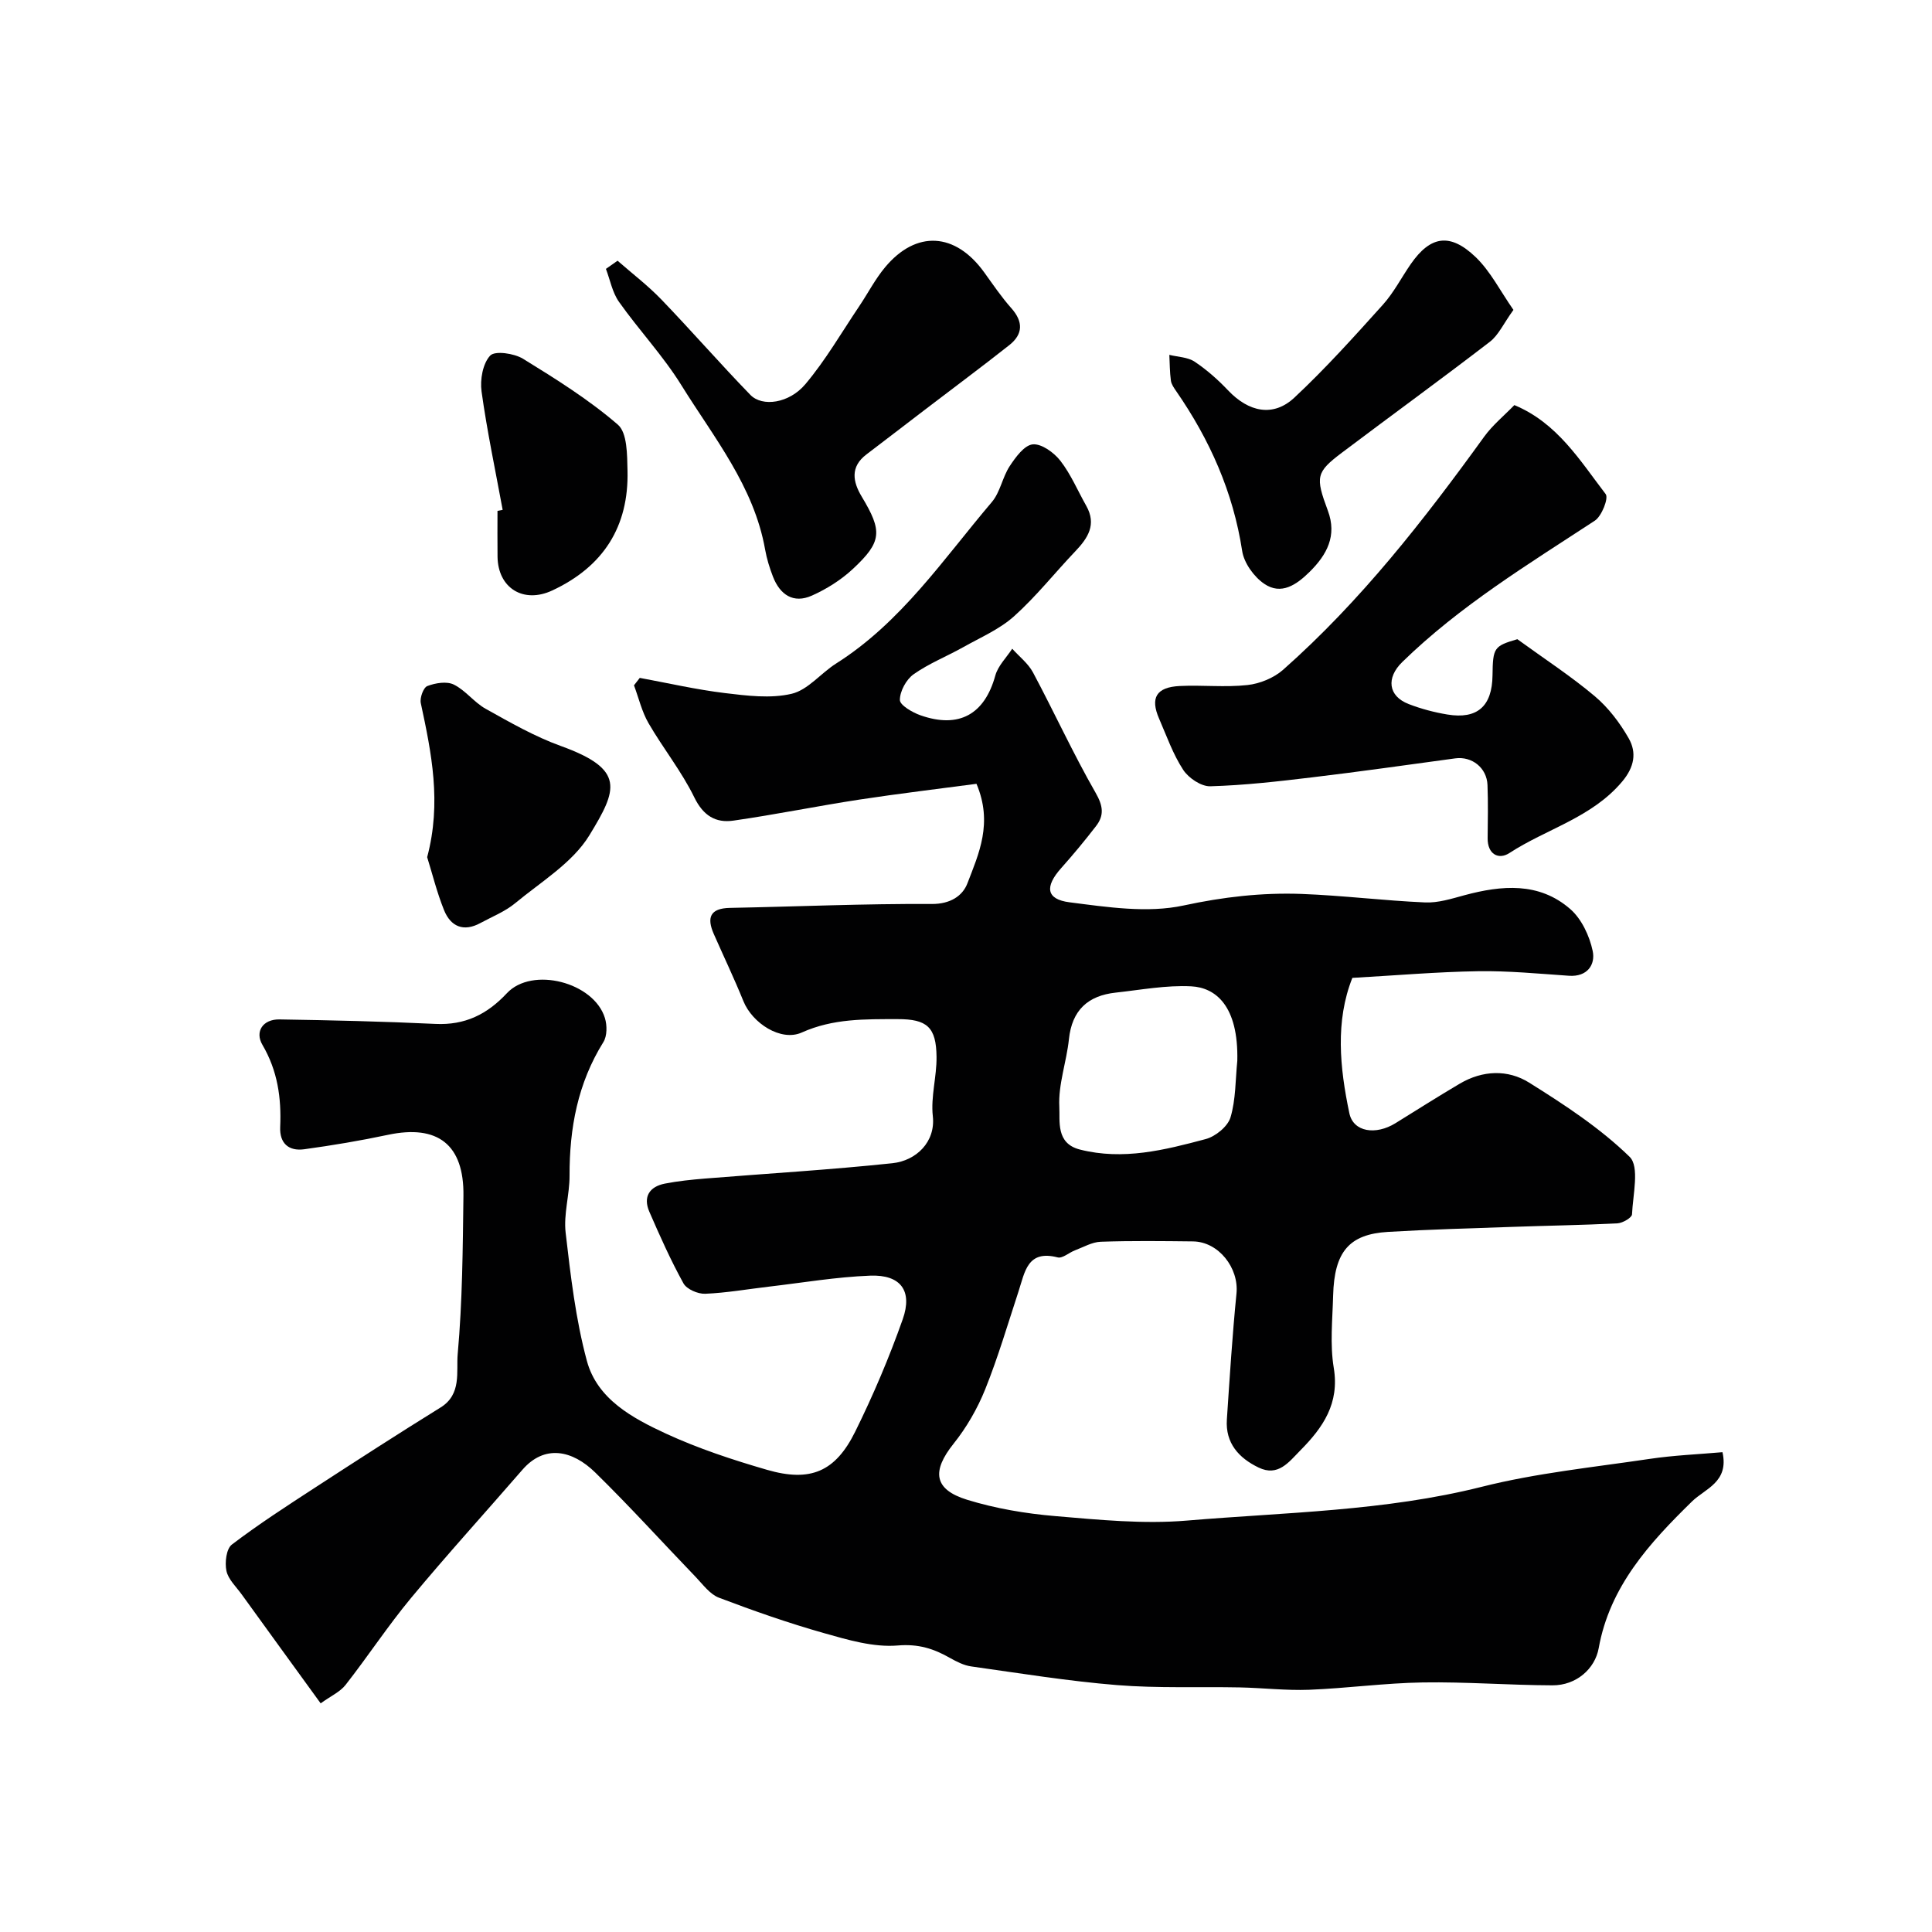<svg enable-background="new 0 0 400 400" viewBox="0 0 400 400" xmlns="http://www.w3.org/2000/svg"><g fill="#010102"><path d="m356.62 300.66c1.39 6.2-3.6 7.55-6.3 10.19-8.85 8.65-17.04 17.62-19.33 30.4-.77 4.27-4.65 7.7-9.57 7.68-8.94-.03-17.88-.74-26.82-.6-7.86.12-15.7 1.21-23.56 1.52-4.77.18-9.57-.39-14.36-.49-8.48-.17-16.99.2-25.43-.48-10.09-.82-20.11-2.45-30.14-3.86-1.53-.21-3.04-.98-4.41-1.75-3.38-1.93-6.54-2.95-10.83-2.59-5.01.42-10.33-1.16-15.31-2.57-7.34-2.08-14.56-4.61-21.7-7.32-1.87-.71-3.3-2.7-4.78-4.25-6.95-7.22-13.68-14.66-20.84-21.67-4.73-4.63-10.48-5.88-15.09-.56-7.68 8.86-15.57 17.53-23.06 26.55-4.79 5.77-8.92 12.08-13.55 17.99-1.14 1.45-3.05 2.29-5.15 3.81-5.63-7.76-11.01-15.16-16.36-22.57-1.14-1.58-2.78-3.1-3.15-4.86-.36-1.72-.03-4.56 1.12-5.44 5.54-4.22 11.41-8.01 17.25-11.81 8.61-5.6 17.24-11.17 25.97-16.58 4.41-2.73 3.22-7.43 3.54-11.04.98-10.87 1.05-21.84 1.19-32.78.14-10.61-5.32-14.81-15.61-12.63-5.74 1.22-11.54 2.19-17.35 2.99-3.2.44-5.13-1.21-4.98-4.61.26-6-.52-11.62-3.68-17.01-1.6-2.73.08-5.32 3.54-5.26 10.77.17 21.54.42 32.29.93 6.1.29 10.69-1.97 14.79-6.36 5.22-5.58 18.01-2.28 20.29 5.14.47 1.52.47 3.73-.32 4.99-5.31 8.52-7.03 17.82-7 27.67.01 3.93-1.26 7.94-.81 11.79 1.03 8.9 2.07 17.9 4.39 26.51 2.14 7.96 9.46 11.88 16.39 15.09 6.7 3.09 13.81 5.43 20.91 7.49 8.98 2.6 14.15.42 18.27-7.92 3.72-7.53 7.03-15.32 9.83-23.25 2.09-5.92-.45-9.27-6.73-9.03-7.02.27-14 1.46-21 2.28-4.39.51-8.77 1.29-13.17 1.47-1.51.06-3.83-.94-4.5-2.16-2.64-4.78-4.88-9.8-7.06-14.82-1.34-3.09.01-5.2 3.23-5.83 2.71-.53 5.49-.81 8.25-1.04 12.95-1.05 25.94-1.81 38.86-3.18 4.9-.52 8.95-4.4 8.35-9.74-.45-4.01.82-8.18.77-12.28-.06-6.16-1.97-7.82-8.04-7.81-6.74.01-13.37-.15-19.86 2.77-4.31 1.94-10.24-1.92-12.09-6.5-1.9-4.69-4.08-9.25-6.12-13.88-1.49-3.38-.82-5.34 3.33-5.42 13.94-.27 27.87-.89 41.8-.81 3.82.02 6.37-1.66 7.37-4.27 2.36-6.15 5.32-12.47 1.88-20.61-7.8 1.04-16.05 2.02-24.26 3.27-8.7 1.33-17.34 3.1-26.06 4.35-3.66.53-6.24-1-8.1-4.81-2.63-5.39-6.47-10.16-9.49-15.38-1.38-2.39-2.02-5.2-3-7.82.4-.51.8-1.03 1.2-1.54 5.86 1.08 11.68 2.42 17.59 3.14 4.59.55 9.48 1.18 13.85.15 3.37-.79 6.04-4.26 9.2-6.26 13.49-8.53 22.22-21.63 32.26-33.45 1.73-2.04 2.18-5.12 3.68-7.41 1.22-1.85 3.03-4.35 4.78-4.52 1.82-.17 4.4 1.7 5.72 3.4 2.18 2.81 3.59 6.2 5.36 9.33 2.18 3.86.35 6.66-2.27 9.41-4.26 4.47-8.12 9.37-12.7 13.47-3 2.69-6.94 4.37-10.52 6.39-3.41 1.91-7.11 3.37-10.27 5.61-1.52 1.08-2.83 3.5-2.83 5.31 0 1.08 2.58 2.58 4.25 3.17 8.01 2.82 13.3-.21 15.51-8.23.56-2.02 2.3-3.71 3.5-5.55 1.46 1.63 3.3 3.04 4.3 4.91 4.41 8.26 8.31 16.8 12.96 24.91 1.55 2.7 1.82 4.66.1 6.89-2.3 2.99-4.72 5.9-7.23 8.72-3.41 3.82-3.14 6.45 1.73 7.07 7.82 1 16.13 2.28 23.63.66 8.19-1.77 16.22-2.69 24.43-2.39 8.53.32 17.03 1.39 25.57 1.76 2.69.12 5.47-.77 8.13-1.49 7.73-2.08 15.44-2.76 21.89 2.84 2.36 2.04 4.01 5.57 4.67 8.7.59 2.8-1.08 5.4-4.93 5.13-6.26-.43-12.54-1.04-18.8-.94-8.43.13-16.84.86-26.03 1.38-3.56 8.97-2.61 18.57-.62 28.02.83 3.93 5.49 4.57 9.54 2.07 4.44-2.75 8.85-5.55 13.34-8.2 4.71-2.77 9.93-2.97 14.35-.2 7.31 4.57 14.67 9.39 20.79 15.35 2.1 2.04.68 7.85.5 11.92-.03.69-1.93 1.8-3.01 1.86-7.23.37-14.47.47-21.71.73-8.6.3-17.21.53-25.8 1.04-8.05.48-11.12 4.11-11.36 13.17-.13 5-.68 10.11.13 14.97 1.22 7.39-2.22 12.35-6.91 17.09-2.4 2.43-4.6 5.51-8.65 3.56-4.09-1.97-6.9-5.05-6.57-9.95.58-8.7 1.13-17.4 1.99-26.08.53-5.29-3.7-10.73-9.01-10.79-6.36-.07-12.73-.15-19.08.07-1.8.06-3.58 1.11-5.35 1.78-1.23.46-2.58 1.72-3.58 1.46-6.27-1.62-6.79 3.02-8.09 6.99-2.23 6.8-4.25 13.68-6.91 20.31-1.61 4-3.86 7.91-6.55 11.27-4.54 5.68-4.13 9.47 2.8 11.61 5.88 1.81 12.09 2.86 18.23 3.38 9.06.77 18.27 1.69 27.28.93 20.39-1.72 40.94-1.94 61.03-6.99 11.35-2.86 23.14-4.05 34.76-5.78 5.01-.75 10.11-.95 15.09-1.39zm-100.45-81.02c.27-11.42-4.51-15.17-9.52-15.43-5.18-.27-10.44.73-15.65 1.3-5.75.62-9.06 3.63-9.69 9.64-.49 4.69-2.23 9.37-1.99 13.98.16 2.99-.75 7.6 4.26 8.87 8.96 2.28 17.55.1 26.06-2.17 2.02-.54 4.55-2.6 5.12-4.48 1.11-3.71 1.01-7.78 1.41-11.71z"/><path d="m313.53 83.87c8.9 3.7 13.58 11.48 18.91 18.43.64.84-.82 4.56-2.25 5.5-13.82 9.05-27.95 17.64-39.88 29.28-3.32 3.24-2.95 7.03 1.35 8.69 2.56.99 5.28 1.71 7.99 2.16 6.22 1.03 9.28-1.71 9.36-8.1.07-5.76.31-6.07 5.14-7.49 5.68 4.13 11.12 7.66 16.04 11.81 2.81 2.37 5.18 5.5 7.01 8.7 1.69 2.96 1.19 5.95-1.35 8.97-6.27 7.46-15.64 9.77-23.34 14.79-2.23 1.45-4.55.28-4.51-3.09.04-3.66.11-7.33-.03-10.99-.14-3.57-3.22-5.98-6.66-5.52-9.88 1.34-19.74 2.75-29.64 3.93-7 .84-14.04 1.65-21.08 1.85-1.89.06-4.51-1.7-5.62-3.4-2.12-3.24-3.43-7.01-4.99-10.6-1.88-4.31-.58-6.52 4.26-6.76 4.68-.23 9.41.31 14.04-.2 2.56-.28 5.44-1.46 7.36-3.15 16.07-14.21 29.17-31.01 41.68-48.32 1.73-2.37 4.1-4.31 6.21-6.49z"/><path d="m127.86 53.98c3.05 2.67 6.3 5.15 9.1 8.06 6.23 6.48 12.14 13.27 18.4 19.72 2.46 2.53 8.02 1.78 11.39-2.23 4.18-4.96 7.47-10.67 11.11-16.08 1.82-2.7 3.32-5.64 5.39-8.12 6.45-7.73 14.55-7.22 20.52 1.06 1.81 2.51 3.56 5.1 5.61 7.41 2.51 2.82 2.43 5.4-.41 7.65-5.77 4.56-11.68 8.94-17.52 13.41-4.02 3.07-8.03 6.16-12.06 9.22-3.4 2.58-2.83 5.66-.98 8.74 4.3 7.15 4.23 9.33-1.84 14.98-2.44 2.27-5.42 4.15-8.47 5.51-3.84 1.72-6.62-.18-8.07-3.93-.7-1.81-1.28-3.69-1.62-5.6-2.32-13.11-10.62-23.2-17.34-34.03-3.77-6.08-8.77-11.39-12.92-17.26-1.37-1.94-1.83-4.53-2.7-6.82.8-.56 1.61-1.12 2.41-1.69z"/><path d="m313.34 64.16c-2.06 2.85-3.09 5.23-4.89 6.61-10.1 7.77-20.41 15.25-30.58 22.92-5.41 4.08-5.57 5-2.95 12.04 1.93 5.18-.18 9.1-3.77 12.66-2.72 2.68-5.88 4.89-9.42 2.47-2.12-1.45-4.17-4.3-4.55-6.78-1.87-12.21-6.72-23.06-13.67-33.11-.46-.67-.99-1.41-1.09-2.17-.24-1.76-.23-3.55-.32-5.33 1.76.44 3.8.46 5.23 1.41 2.51 1.67 4.83 3.73 6.91 5.92 4.28 4.53 9.38 5.61 13.75 1.52 6.45-6.03 12.39-12.64 18.31-19.22 2.27-2.52 3.85-5.64 5.8-8.45 4.05-5.82 8.1-6.52 13.42-1.42 3.07 2.95 5.1 7.03 7.82 10.93z"/><path d="m88.44 177.47c3.01-11.32.89-21.6-1.32-31.9-.23-1.09.54-3.22 1.35-3.53 1.67-.64 4.01-1.03 5.48-.31 2.44 1.2 4.22 3.7 6.62 5.03 5.04 2.81 10.12 5.73 15.52 7.68 13.47 4.86 11.71 9.03 5.94 18.49-3.48 5.7-9.99 9.61-15.36 14.06-2.1 1.74-4.77 2.79-7.2 4.11-3.48 1.9-6.15.75-7.53-2.65-1.5-3.72-2.46-7.66-3.5-10.98z"/><path d="m104.07 105.56c-1.5-8.16-3.23-16.3-4.37-24.51-.34-2.44.25-5.79 1.79-7.43.99-1.05 4.95-.47 6.8.66 6.79 4.18 13.63 8.46 19.63 13.64 1.97 1.7 1.92 6.27 2 9.54.28 11.6-5.03 19.87-15.58 24.79-5.93 2.77-11.24-.45-11.33-6.99-.04-3.16-.01-6.33-.01-9.49.36-.07.71-.14 1.07-.21z"/></g></svg>